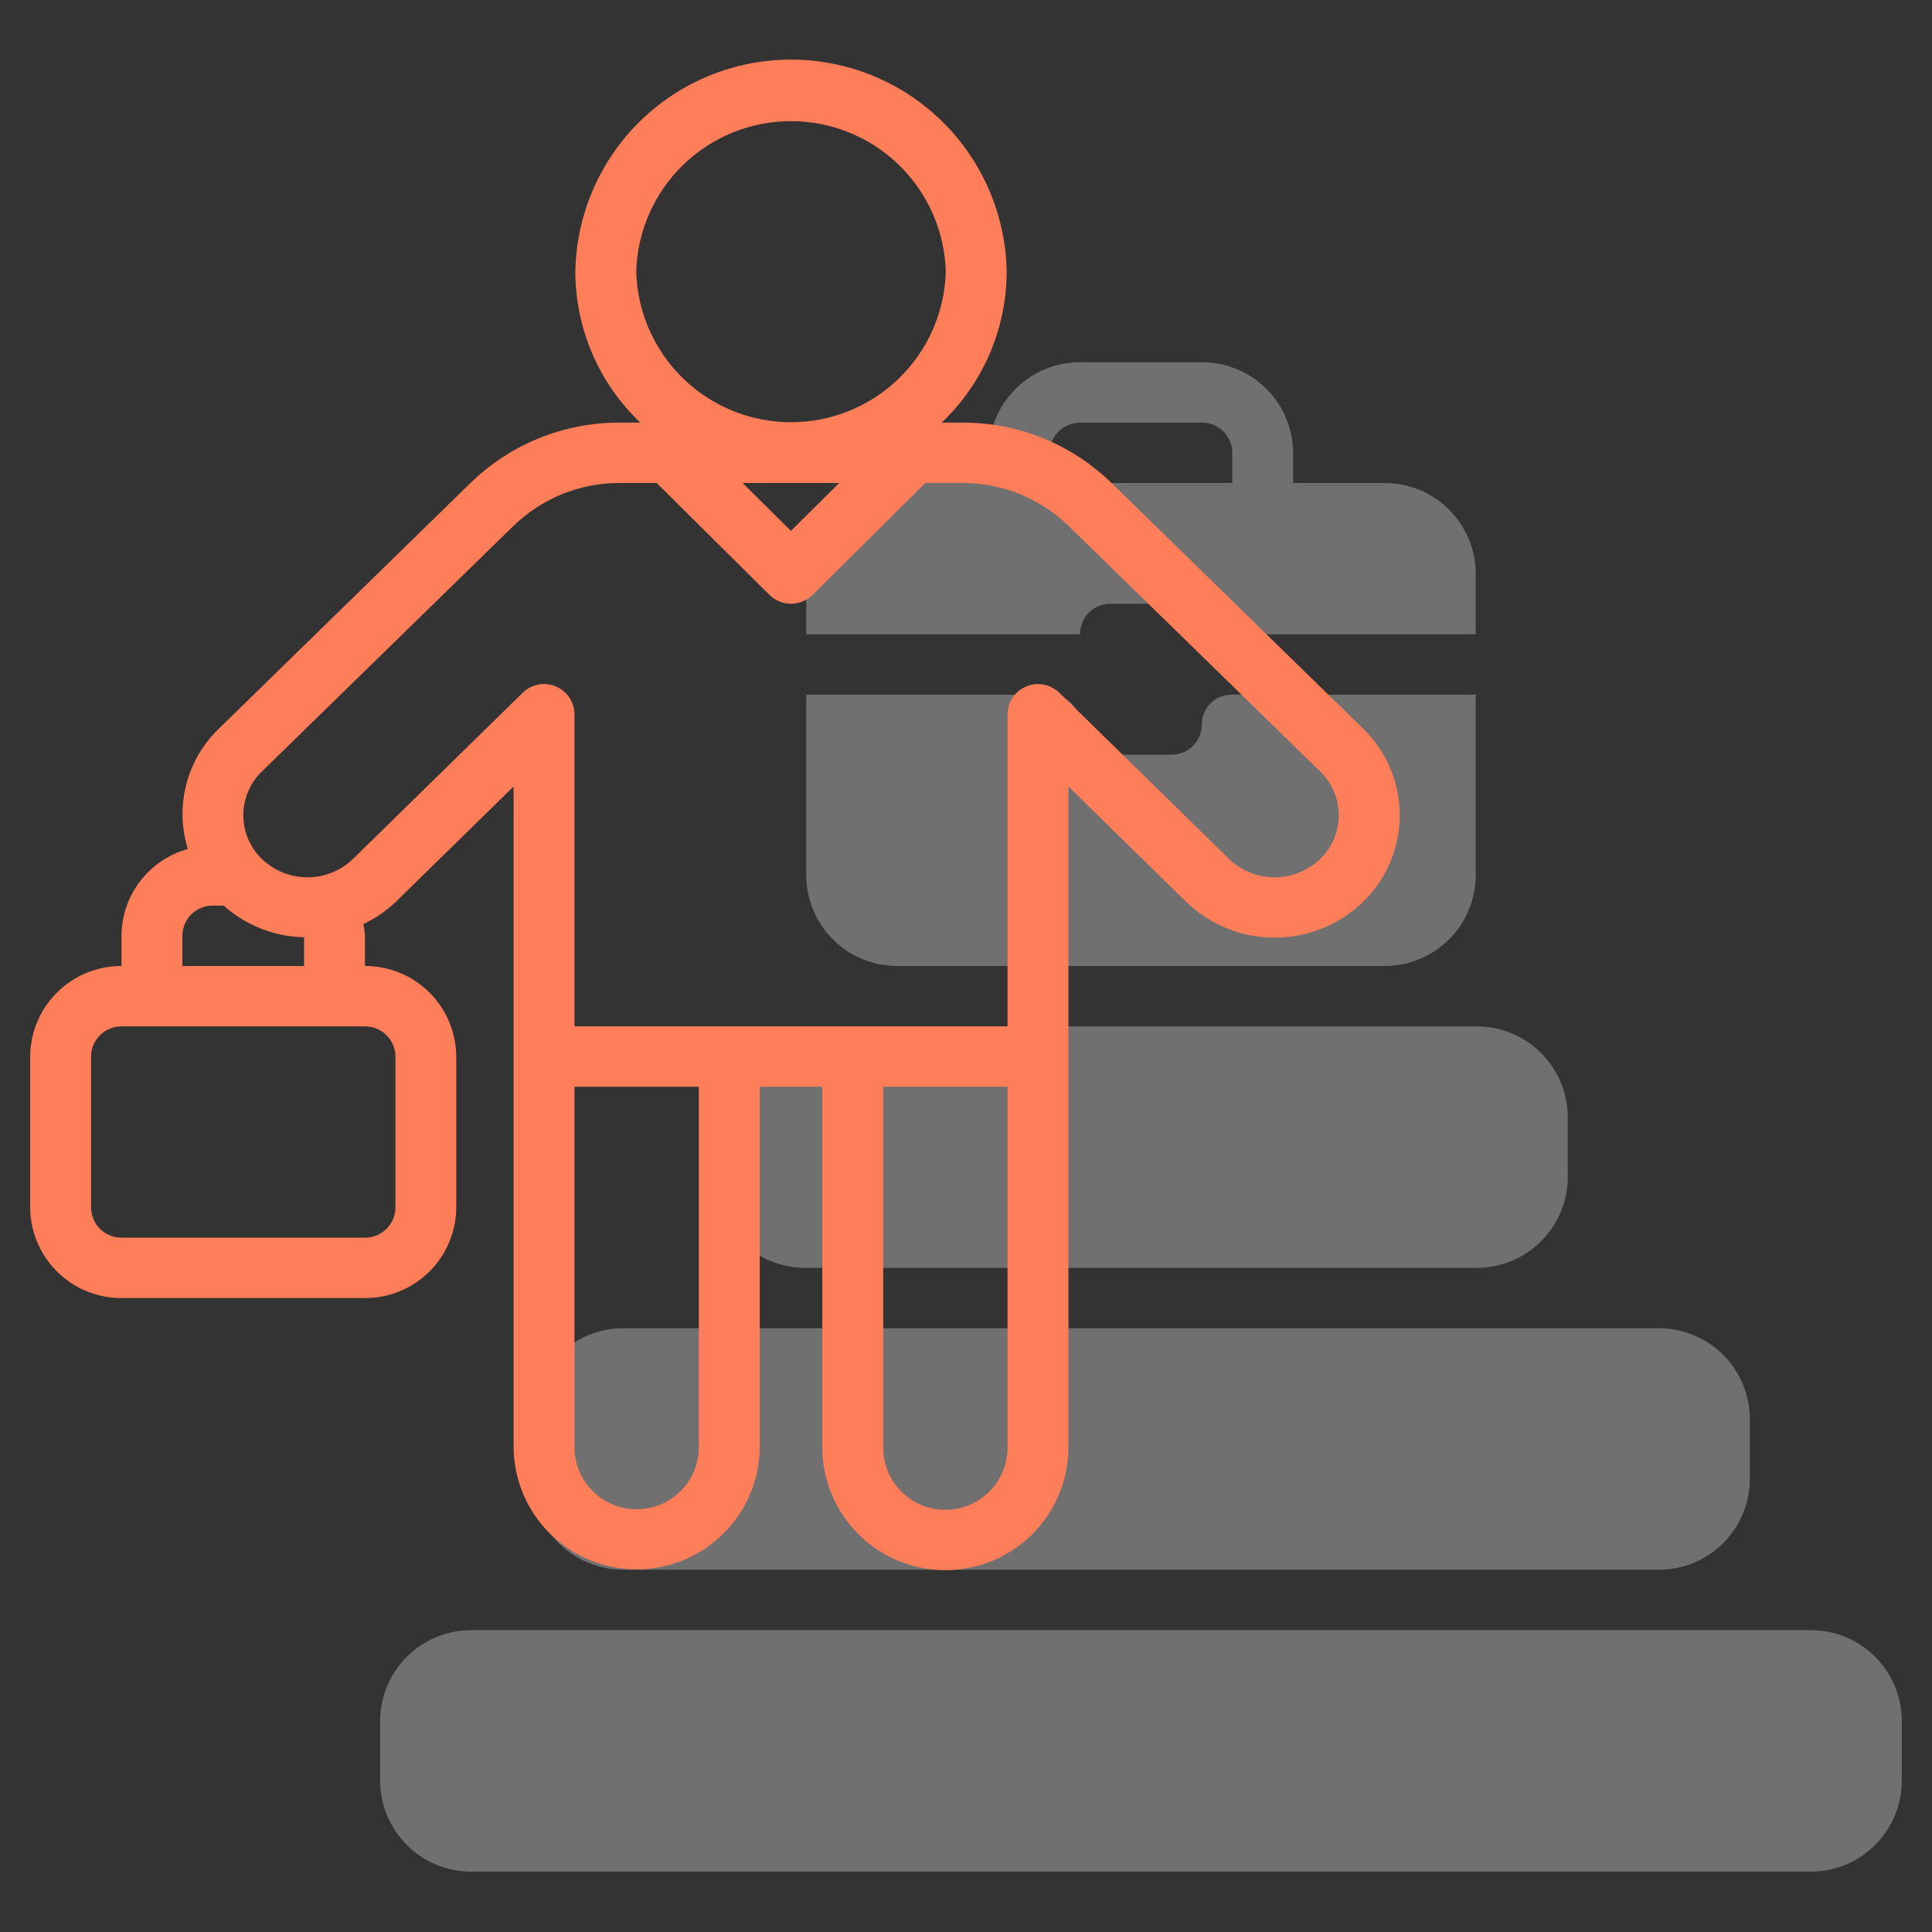 <?xml version="1.0" encoding="UTF-8"?> <svg xmlns="http://www.w3.org/2000/svg" width="512" height="512" viewBox="0 0 512 512" fill="none"><rect x="0" y="0" width="512" height="512" fill="#333333" stroke="none"/><path d="M479.808 432H124.944C118.555 431.981 112.418 434.497 107.882 438.996C103.345 443.496 100.778 449.611 100.744 456V472C100.778 478.39 103.345 484.505 107.882 489.004C112.418 493.503 118.555 496.019 124.944 496H479.808C486.196 496.017 492.33 493.5 496.865 489.001C501.4 484.502 503.966 478.388 504 472V456C503.966 449.612 501.4 443.498 496.865 438.999C492.33 434.5 486.196 431.983 479.808 432Z" fill="white" fill-opacity="0.3"></path><path d="M165.2 416H439.544C445.933 416.019 452.068 413.503 456.603 409.003C461.139 404.504 463.704 398.389 463.736 392V376C463.704 369.611 461.139 363.496 456.603 358.997C452.068 354.497 445.933 351.981 439.544 352H165.2C158.812 351.983 152.678 354.5 148.143 358.999C143.607 363.498 141.042 369.612 141.008 376V392C141.042 398.388 143.607 404.502 148.143 409.001C152.678 413.5 158.812 416.017 165.2 416Z" fill="white" fill-opacity="0.3"></path><path d="M213.463 336H391.287C397.676 336.017 403.81 333.5 408.345 329.001C412.88 324.502 415.446 318.388 415.479 312V296C415.446 289.612 412.88 283.498 408.345 278.999C403.81 274.5 397.676 271.983 391.287 272H213.463C207.075 271.981 200.939 274.497 196.404 278.997C191.868 283.496 189.303 289.611 189.271 296V312C189.303 318.389 191.868 324.504 196.404 329.003C200.939 333.503 207.075 336.019 213.463 336Z" fill="white" fill-opacity="0.3"></path><path d="M286.24 168C286.24 166.943 286.449 165.897 286.856 164.922C287.263 163.947 287.858 163.061 288.609 162.318C289.359 161.574 290.25 160.986 291.229 160.588C292.208 160.191 293.256 159.991 294.312 160H310.44C311.496 159.992 312.543 160.192 313.521 160.591C314.499 160.989 315.389 161.577 316.139 162.321C316.888 163.064 317.483 163.949 317.889 164.924C318.295 165.899 318.504 166.944 318.504 168V168.088H391.088V152C391.057 145.611 388.491 139.496 383.956 134.997C379.42 130.497 373.285 127.981 366.896 128H342.696V120C342.665 113.611 340.099 107.496 335.564 102.997C331.028 98.497 324.893 95.981 318.504 96H286.24C279.852 95.983 273.718 98.5 269.183 102.999C264.648 107.498 262.082 113.612 262.048 120V128H237.856C231.467 127.981 225.331 130.497 220.794 134.996C216.257 139.496 213.69 145.611 213.656 152V168.088H286.24V168ZM278.176 120C278.189 117.871 279.045 115.834 280.556 114.335C282.067 112.835 284.111 111.996 286.24 112H318.504C319.56 111.992 320.607 112.192 321.585 112.591C322.563 112.989 323.453 113.577 324.203 114.321C324.952 115.064 325.547 115.949 325.953 116.924C326.359 117.899 326.568 118.944 326.568 120V128H278.176V120Z" fill="white" fill-opacity="0.3"></path><path d="M237.856 256.002H366.896C373.285 256.021 379.42 253.505 383.956 249.005C388.491 244.506 391.057 238.391 391.088 232.002V184.09H326.344C324.265 184.09 322.271 184.916 320.801 186.386C319.33 187.857 318.504 189.851 318.504 191.93V192.002C318.504 194.124 317.661 196.159 316.161 197.659C314.661 199.159 312.626 200.002 310.504 200.002H294.312C292.175 199.996 290.126 199.144 288.614 197.634C287.102 196.123 286.249 194.076 286.24 191.938C286.24 189.859 285.414 187.865 283.944 186.394C282.474 184.924 280.48 184.098 278.4 184.098H213.656V232.002C213.69 238.392 216.257 244.507 220.794 249.006C225.331 253.505 231.467 256.021 237.856 256.002Z" fill="white" fill-opacity="0.3"></path><path d="M361.152 193.016L294.568 128C283.992 117.687 269.788 111.941 255.016 112H249.544C254.976 106.848 259.304 100.645 262.267 93.77C265.229 86.894 266.763 79.487 266.776 72.001C266.525 57.008 260.393 42.715 249.703 32.202C239.012 21.689 224.618 15.797 209.624 15.797C194.63 15.797 180.236 21.689 169.545 32.202C158.855 42.715 152.723 57.008 152.472 72.001C152.485 79.487 154.019 86.894 156.981 93.77C159.944 100.645 164.272 106.848 169.704 112H164.232C149.462 111.941 135.261 117.687 124.688 128L58.112 193C53.88 197.028 50.858 202.159 49.385 207.812C47.912 213.466 48.047 219.419 49.776 225C44.741 226.397 40.299 229.399 37.125 233.55C33.952 237.701 32.22 242.775 32.192 248V256C25.804 255.983 19.67 258.5 15.135 262.999C10.6 267.498 8.034 273.612 8 280V320C8.034 326.388 10.6 332.502 15.135 337.001C19.67 341.5 25.804 344.017 32.192 344H96.712C103.101 344.019 109.238 341.503 113.774 337.004C118.311 332.505 120.878 326.39 120.912 320V280C120.878 273.611 118.311 267.496 113.774 262.996C109.238 258.497 103.101 255.981 96.712 256V248C96.648 246.952 96.512 245.909 96.304 244.88C99.439 243.398 102.32 241.43 104.84 239.048L136.112 208.424V384C136.301 392.523 139.819 400.634 145.914 406.595C152.008 412.556 160.195 415.895 168.72 415.895C177.245 415.895 185.432 412.556 191.526 406.595C197.621 400.634 201.139 392.523 201.328 384V288H217.92V384C218.054 392.561 221.549 400.726 227.65 406.732C233.752 412.739 241.97 416.105 250.532 416.105C259.094 416.105 267.312 412.739 273.414 406.732C279.515 400.726 283.01 392.561 283.144 384V208.424L314.44 239.08C320.718 245.117 329.09 248.489 337.8 248.489C346.51 248.489 354.882 245.117 361.16 239.08C364.254 236.095 366.715 232.516 368.395 228.559C370.076 224.601 370.941 220.346 370.941 216.046C370.94 211.747 370.073 207.492 368.391 203.535C366.709 199.578 364.247 196 361.152 193.016ZM222.4 128L209.6 140.688L196.8 128H222.4ZM168.6 72.001C168.898 61.319 173.351 51.174 181.012 43.724C188.673 36.275 198.938 32.106 209.624 32.106C220.31 32.106 230.575 36.275 238.236 43.724C245.897 51.174 250.35 61.319 250.648 72.001C250.35 82.683 245.897 92.827 238.236 100.276C230.575 107.726 220.31 111.894 209.624 111.894C198.938 111.894 188.673 107.726 181.012 100.276C173.351 92.827 168.898 82.683 168.6 72.001ZM104.8 280V320C104.787 322.13 103.93 324.169 102.417 325.668C100.904 327.168 98.858 328.006 96.728 328H32.192C30.063 328.004 28.019 327.165 26.508 325.666C24.996 324.166 24.141 322.129 24.128 320V280C24.141 277.871 24.996 275.834 26.508 274.335C28.019 272.835 30.063 271.996 32.192 272H96.712C98.845 271.989 100.895 272.826 102.412 274.326C103.928 275.826 104.787 277.867 104.8 280ZM48.328 256V248C48.328 246.944 48.537 245.899 48.943 244.924C49.349 243.949 49.944 243.064 50.694 242.32C51.443 241.577 52.333 240.989 53.311 240.591C54.289 240.192 55.336 239.992 56.392 240H59.28C65.159 245.239 72.711 248.214 80.584 248.392V256H48.328ZM185.2 384C185.067 388.282 183.272 392.344 180.196 395.326C177.12 398.307 173.004 399.975 168.72 399.975C164.436 399.975 160.32 398.307 157.244 395.326C154.168 392.344 152.373 388.282 152.24 384V288H185.2V384ZM267.008 384C266.913 388.307 265.136 392.405 262.056 395.418C258.977 398.43 254.84 400.117 250.532 400.117C246.224 400.117 242.087 398.43 239.008 395.418C235.928 392.405 234.151 388.307 234.056 384V288H267.008V384ZM349.832 227.664C346.593 230.773 342.278 232.509 337.788 232.509C333.298 232.509 328.983 230.773 325.744 227.664L280.744 183.592C279.613 182.483 278.18 181.731 276.625 181.43C275.07 181.128 273.46 181.291 271.996 181.897C270.533 182.503 269.279 183.526 268.392 184.839C267.505 186.151 267.024 187.696 267.008 189.28V272H152.24V189.28C152.226 187.696 151.746 186.151 150.86 184.837C149.975 183.524 148.722 182.5 147.258 181.894C145.794 181.287 144.185 181.125 142.63 181.427C141.074 181.729 139.642 182.482 138.512 183.592L93.536 227.64C90.295 230.757 85.973 232.498 81.476 232.498C76.979 232.498 72.657 230.757 69.416 227.64C67.855 226.138 66.613 224.337 65.764 222.344C64.916 220.35 64.479 218.206 64.479 216.04C64.479 213.874 64.916 211.73 65.764 209.737C66.613 207.743 67.855 205.942 69.416 204.44L136 139.44C143.546 132.071 153.685 127.962 164.232 128H174.024L203.92 157.656C205.438 159.16 207.488 160.003 209.624 160.003C211.76 160.003 213.81 159.16 215.328 157.656L245.224 128H255.016C265.565 127.962 275.708 132.07 283.256 139.44L349.856 204.44C351.42 205.943 352.665 207.747 353.514 209.744C354.363 211.74 354.799 213.888 354.797 216.057C354.795 218.227 354.354 220.373 353.501 222.368C352.647 224.363 351.399 226.164 349.832 227.664Z" fill="#FF7E5A"></path></svg> 